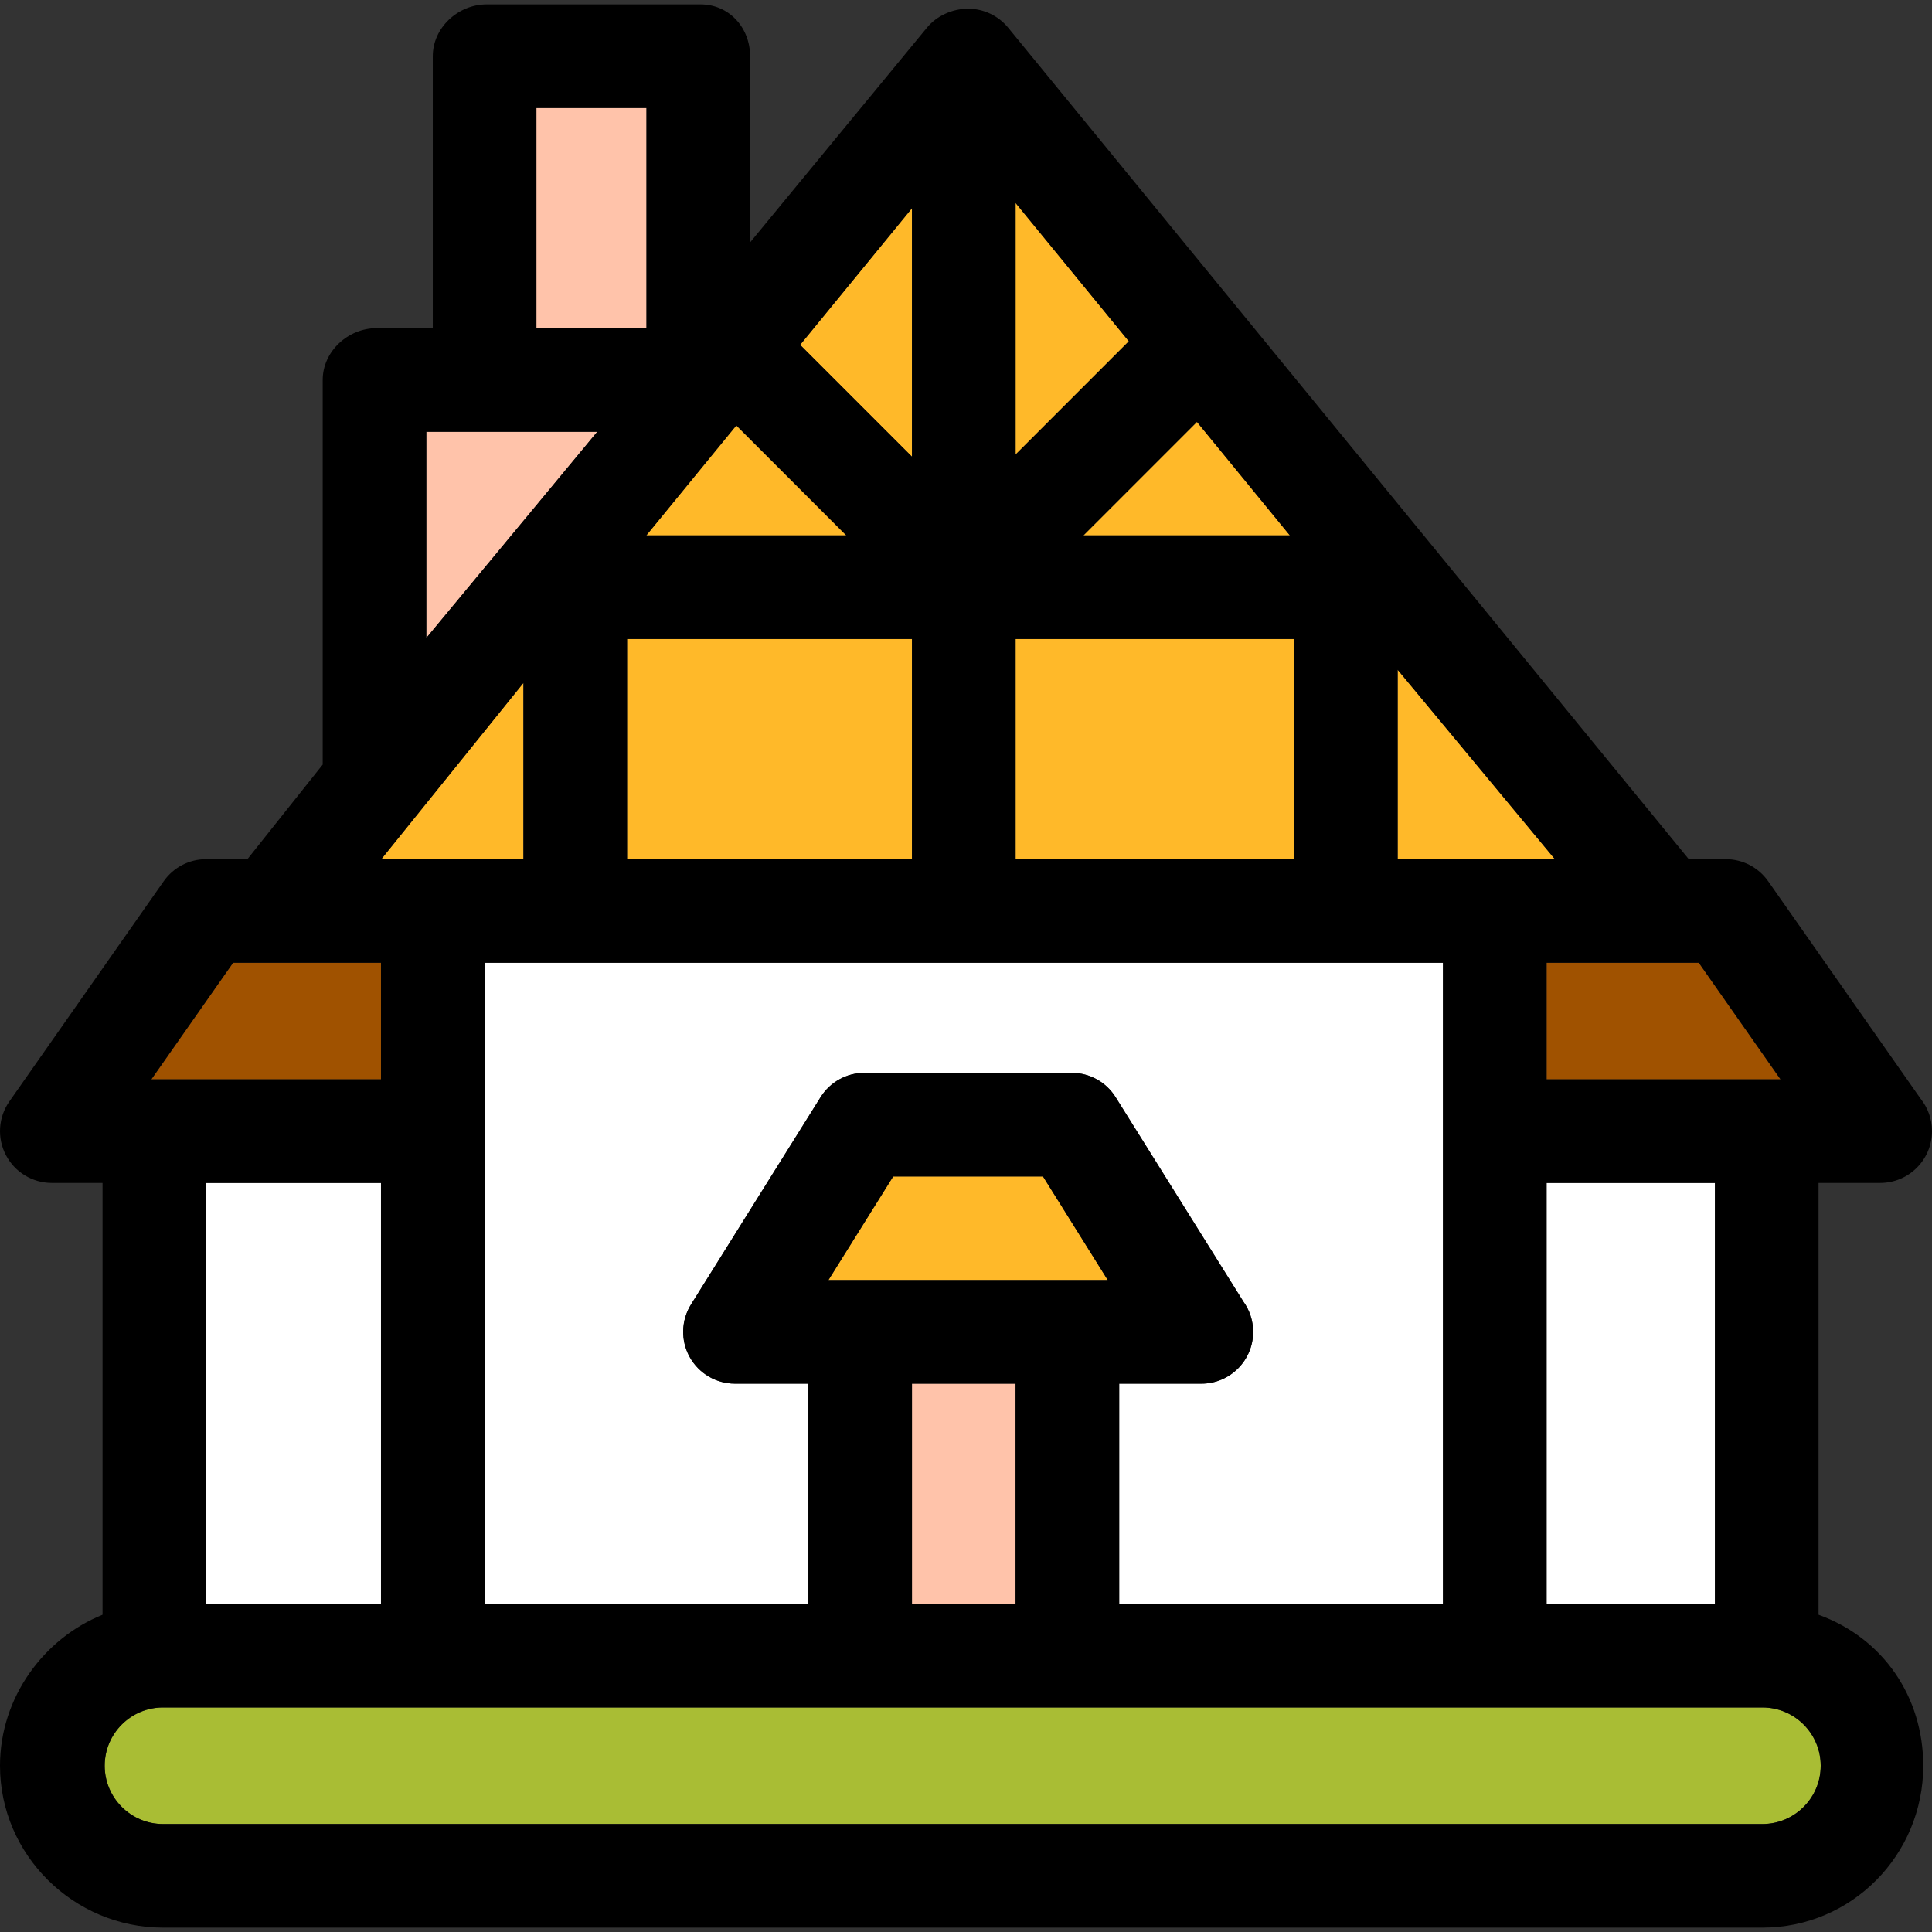 <?xml version="1.0" encoding="iso-8859-1"?>
<!-- Uploaded to: SVG Repo, www.svgrepo.com, Generator: SVG Repo Mixer Tools -->
<svg version="1.1" id="Capa_1" xmlns="http://www.w3.org/2000/svg" xmlns:xlink="http://www.w3.org/1999/xlink" 
	 viewBox="0 0 298.352 298.352" xml:space="preserve">
<rect x="0" y="0" width="298.352" height="298.352" fill="#333333" stroke="none"/>
<g>
	<rect x="82.834" y="16.676" style="fill:#FFC3AA;" width="17" height="34"/>
	<polygon style="fill:#FFC3AA;" points="65.834,66.676 65.834,98.521 92.233,66.676 	"/>
	<rect x="238.833" y="182.676" style="fill:#FFFFFF;" width="26" height="65"/>
	<polygon style="fill:#A05200;" points="238.833,148.676 238.833,166.676 274.956,166.676 262.338,148.676 	"/>
	<rect x="31.833" y="182.676" style="fill:#FFFFFF;" width="27" height="65"/>
	<polygon style="fill:#A05200;" points="58.833,166.676 58.833,148.676 35.995,148.676 23.377,166.676 	"/>
	<path style="fill:#FFFFFF;" d="M222.833,247.676v-99h-148v99h50v-34h-11.334c-2.908,0-5.587-1.578-6.997-4.122
		c-1.41-2.543-1.328-5.651,0.213-8.118l20-32c1.462-2.339,4.025-3.76,6.784-3.76h32c2.759,0,5.322,1.421,6.784,3.76l19.725,31.561
		c0.951,1.315,1.511,2.933,1.511,4.68c0,4.418-3.581,8-8,8c-0.008-0.001-0.014-0.001-0.02,0h-12.666v34H222.833z"/>
	<polygon style="fill:#FFB929;" points="140.833,70.529 140.833,32.154 123.561,53.256 	"/>
	<polygon style="fill:#FFB929;" points="156.833,70.195 174.322,52.705 156.833,31.341 	"/>
	<polygon style="fill:#FFB929;" points="167.314,82.676 199.186,82.676 184.839,65.15 	"/>
	<polygon style="fill:#FFB929;" points="99.813,82.676 130.685,82.676 113.709,65.699 	"/>
	<polygon style="fill:#FFB929;" points="58.886,132.676 80.834,132.676 80.834,105.456 	"/>
	<polygon style="fill:#FFB929;" points="215.833,103.421 215.833,132.676 240.113,132.676 	"/>
	<polygon style="fill:#FFB929;" points="96.834,132.676 115.497,132.676 140.833,132.676 140.833,98.676 96.834,98.676 	"/>
	<polygon style="fill:#FFB929;" points="199.833,98.676 156.833,98.676 156.833,132.676 182.836,132.676 199.833,132.676 	"/>
	<rect x="140.833" y="213.676" style="fill:#FFC3AA;" width="16" height="34"/>
	<polygon style="fill:#FFB929;" points="171.066,197.676 161.066,181.676 137.933,181.676 127.933,197.676 	"/>
	<path style="fill:#A9BD34;" d="M272.167,263.676h-247c-4.963,0-9,4.037-9,9s4.037,9,9,9h247c4.963,0,9-4.037,9-9
		S277.129,263.676,272.167,263.676z"/>
	<path d="M280.833,249.359v-66.683h9.499c0.008,0,0.016,0,0.02,0c4.419,0,8-3.582,8-8c0-1.895-0.658-3.635-1.758-5.005
		l-23.543-33.587c-1.497-2.137-3.942-3.408-6.551-3.408h-5.711L155.69,4.277c-1.52-1.856-3.792-2.933-6.19-2.933
		c-2.398,0-4.837,1.076-6.357,2.933l-27.309,33.16V8.676c0-4.418-3.249-8-7.667-8h-33c-4.418,0-8.333,3.582-8.333,8v42h-8.667
		c-4.418,0-8.333,3.582-8.333,8v59.393l-11.624,14.607h-6.377c-2.608,0-5.054,1.271-6.551,3.408l-23.832,34
		c-1.713,2.443-1.924,5.637-0.546,8.284c1.377,2.647,4.112,4.308,7.097,4.308h7.833v66.683C6.833,252.98,0,262.063,0,272.676
		c0,13.785,11.381,25,25.167,25h247c13.785,0,24.833-11.215,24.833-25C297,262.063,290.833,252.98,280.833,249.359z
		 M272.167,281.676h-247c-4.963,0-9-4.037-9-9s4.037-9,9-9h247c4.963,0,9,4.037,9,9S277.129,281.676,272.167,281.676z
		 M35.995,148.676h22.839v18H23.377L35.995,148.676z M99.834,16.676v34h-17v-34H99.834z M274.956,166.676h-36.122v-18h23.505
		L274.956,166.676z M137.933,181.676h23.133l10,16h-43.133L137.933,181.676z M140.833,213.676h16v34h-16V213.676z M172.833,213.676
		h12.666c0.006-0.001,0.012-0.001,0.02,0c4.419,0,8-3.582,8-8c0-1.747-0.559-3.364-1.511-4.68l-19.725-31.561
		c-1.462-2.339-4.025-3.76-6.784-3.76h-32c-2.759,0-5.322,1.421-6.784,3.76l-20,32c-1.541,2.467-1.623,5.575-0.213,8.118
		c1.41,2.544,4.089,4.122,6.997,4.122h11.334v34h-50v-99h148v99h-50V213.676z M113.709,65.699l16.977,16.977H99.813L113.709,65.699z
		 M96.834,98.676h44v34h-25.337H96.834V98.676z M182.836,132.676h-26.003v-34h43v34H182.836z M167.314,82.676l17.525-17.526
		l14.347,17.526H167.314z M156.833,70.195V31.341l17.488,21.364L156.833,70.195z M140.833,70.529l-17.272-17.272l17.272-21.102
		V70.529z M80.834,105.456v27.22H58.886L80.834,105.456z M264.833,247.676h-26v-65h26V247.676z M215.833,132.676v-29.255
		l24.279,29.255H215.833z M92.233,66.676L65.834,98.521V66.676H92.233z M58.833,182.676v65h-27v-65H58.833z"/>
</g>
</svg>